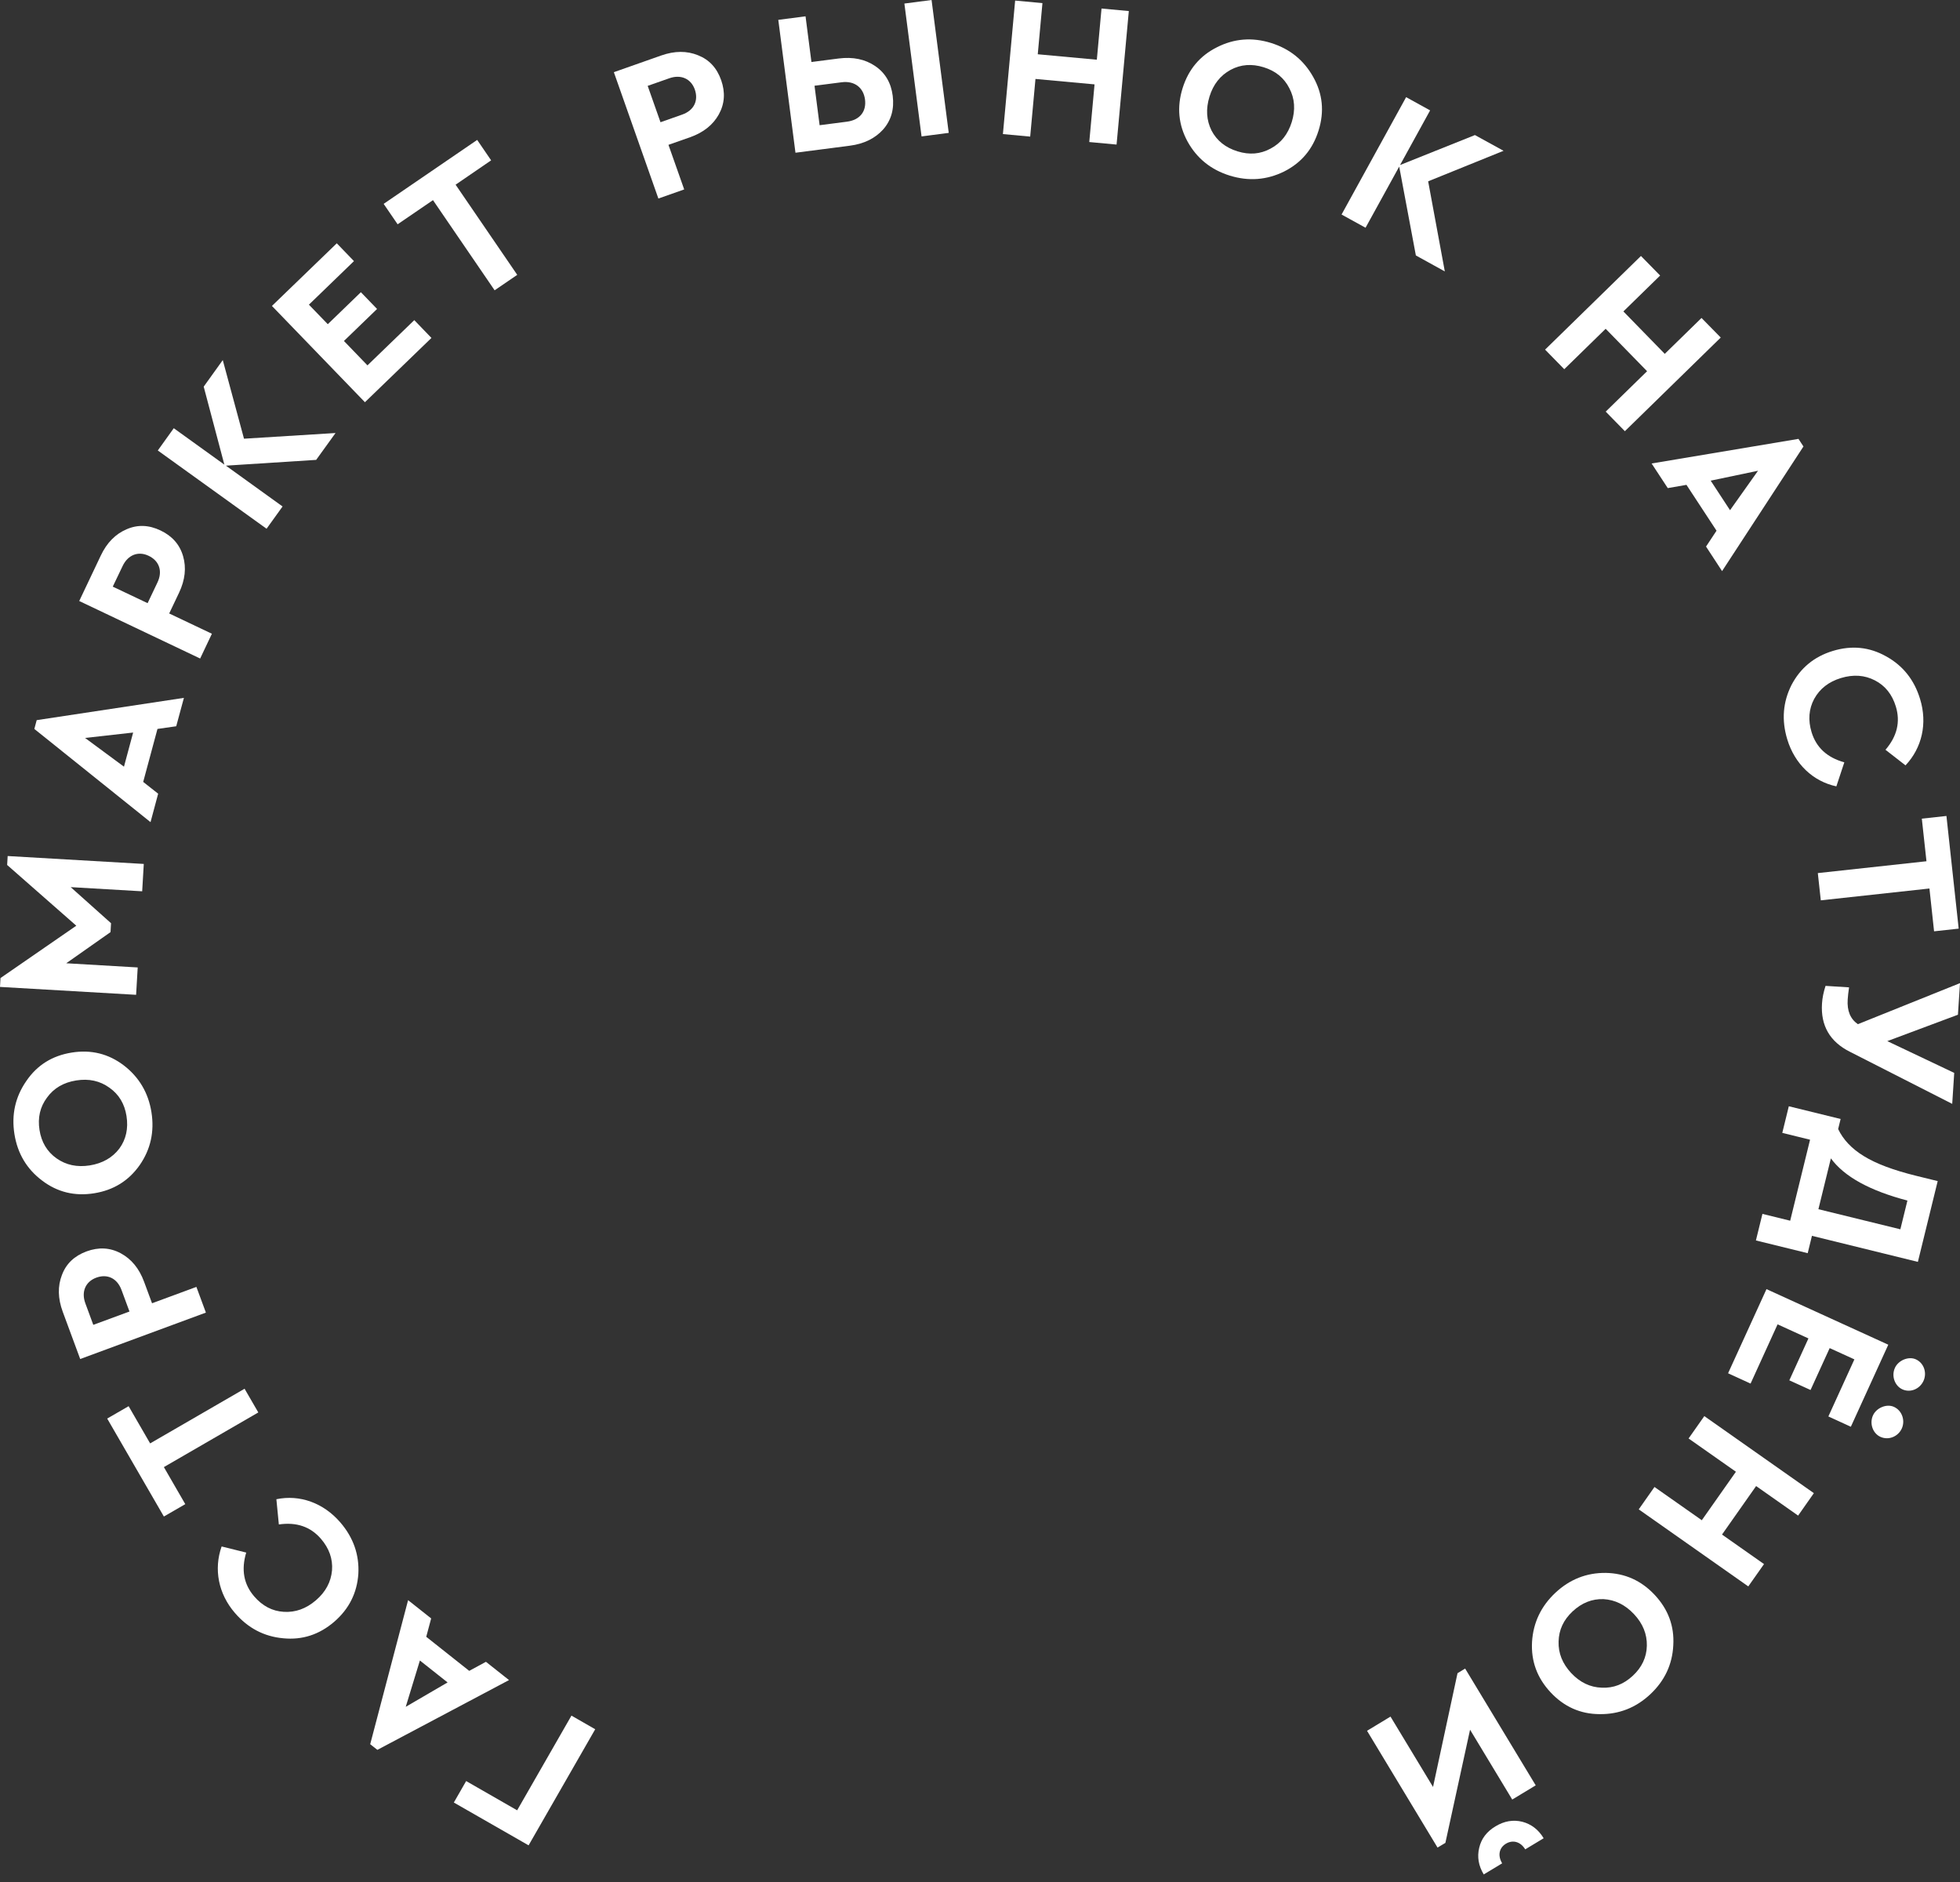 <?xml version="1.0" encoding="UTF-8"?> <svg xmlns="http://www.w3.org/2000/svg" width="100" height="96" viewBox="0 0 100 96" fill="none"><rect x="0" y="0" width="100" height="96" fill="#333333" stroke="none"/> <path d="M23.155 91.946L23.783 90.851L26.385 92.343L29.156 87.513L30.368 88.208L26.969 94.13L23.155 91.946Z" fill="white"></path> <path d="M21.998 82.555L21.747 83.492L23.94 85.23L24.793 84.768L25.97 85.7L19.253 89.26L18.888 88.971L20.821 81.623L21.998 82.555ZM21.423 84.701L20.701 87.064L22.836 85.82L21.423 84.701Z" fill="white"></path> <path d="M11.307 78.884L12.562 79.196C12.3 80.067 12.434 80.811 12.968 81.43C13.389 81.918 13.888 82.184 14.481 82.219C15.074 82.254 15.617 82.061 16.119 81.629C16.616 81.203 16.887 80.694 16.94 80.102C16.984 79.517 16.794 78.983 16.376 78.495C15.842 77.876 15.127 77.631 14.227 77.762L14.101 76.475C15.296 76.226 16.505 76.662 17.363 77.657C18.032 78.434 18.336 79.31 18.283 80.283C18.216 81.255 17.81 82.07 17.051 82.727C16.289 83.381 15.424 83.664 14.452 83.568C13.474 83.48 12.653 83.051 11.984 82.274C11.14 81.299 10.898 80.043 11.307 78.884Z" fill="white"></path> <path d="M5.469 72.36L6.562 71.729L7.66 73.627L12.478 70.839L13.179 72.048L8.361 74.836L9.453 76.726L8.361 77.357L5.469 72.36Z" fill="white"></path> <path d="M3.201 66.911C2.95 66.231 2.938 65.606 3.16 65.036C3.376 64.458 3.794 64.064 4.416 63.833C5.029 63.608 5.613 63.635 6.162 63.93C6.699 64.219 7.1 64.701 7.351 65.381L7.757 66.479L10.02 65.644L10.505 66.955L4.092 69.323L3.201 66.911ZM4.76 67.58L6.606 66.9L6.2 65.802C5.972 65.188 5.461 64.969 4.909 65.174C4.366 65.375 4.136 65.889 4.355 66.482L4.76 67.58Z" fill="white"></path> <path d="M0.736 57.847C0.579 56.854 0.78 55.951 1.344 55.14C1.896 54.328 2.669 53.849 3.659 53.691C4.652 53.533 5.534 53.75 6.32 54.348C7.096 54.947 7.57 55.744 7.727 56.734C7.885 57.727 7.683 58.629 7.129 59.429C6.565 60.233 5.791 60.711 4.801 60.869C3.808 61.027 2.926 60.811 2.15 60.221C1.367 59.634 0.894 58.84 0.736 57.847ZM2.885 59.088C3.37 59.429 3.934 59.549 4.579 59.447C5.233 59.342 5.733 59.053 6.089 58.588C6.434 58.115 6.553 57.56 6.454 56.927C6.355 56.305 6.069 55.826 5.584 55.484C5.096 55.131 4.535 55.011 3.89 55.113C3.245 55.215 2.745 55.505 2.395 55.992C2.042 56.468 1.919 57.011 2.015 57.636C2.112 58.258 2.401 58.746 2.885 59.088Z" fill="white"></path> <path d="M0.365 44.122L0.391 43.666L7.336 44.069L7.254 45.465L3.606 45.252L5.665 47.092L5.639 47.547L3.379 49.136L7.026 49.349L6.944 50.745L0 50.342L0.026 49.889L3.893 47.22L0.365 44.122Z" fill="white"></path> <path d="M8.991 37.046L8.034 37.183L7.306 39.885L8.069 40.486L7.68 41.937L1.752 37.183L1.872 36.734L9.383 35.598L8.991 37.046ZM6.793 37.367L4.34 37.642L6.325 39.108L6.793 37.367Z" fill="white"></path> <path d="M5.143 28.338C5.452 27.684 5.893 27.24 6.454 27C7.017 26.752 7.593 26.773 8.191 27.059C8.781 27.339 9.17 27.774 9.342 28.373C9.511 28.957 9.447 29.579 9.135 30.236L8.632 31.293L10.811 32.327L10.212 33.591L4.042 30.657L5.143 28.338ZM5.753 29.924L7.531 30.767L8.034 29.71C8.314 29.12 8.113 28.601 7.581 28.35C7.058 28.101 6.53 28.297 6.258 28.869L5.753 29.924Z" fill="white"></path> <path d="M17.119 22.088L16.131 23.458L11.526 23.753L14.417 25.835L13.6 26.971L8.051 22.979L8.866 21.843L11.447 23.701L10.393 19.723L11.366 18.368L12.449 22.378L17.119 22.088Z" fill="white"></path> <path d="M17.183 12.411L18.059 13.319L15.761 15.541L16.724 16.537L18.412 14.905L19.238 15.76L17.548 17.393L18.748 18.637L21.137 16.33L22.013 17.238L18.619 20.517L13.874 15.606L17.183 12.411Z" fill="white"></path> <path d="M24.346 7.137L25.058 8.179L23.245 9.421L26.39 14.02L25.236 14.808L22.091 10.209L20.287 11.441L19.574 10.399L24.346 7.137Z" fill="white"></path> <path d="M33.737 2.83C34.421 2.59 35.045 2.587 35.612 2.818C36.184 3.043 36.576 3.466 36.795 4.091C37.011 4.707 36.976 5.291 36.675 5.835C36.38 6.366 35.892 6.76 35.209 7L34.105 7.388L34.908 9.663L33.591 10.127L31.319 3.682L33.737 2.83ZM33.045 4.38L33.699 6.235L34.803 5.846C35.419 5.63 35.644 5.122 35.449 4.564C35.256 4.018 34.745 3.782 34.149 3.992L33.045 4.38Z" fill="white"></path> <path d="M41.099 0.832L41.4 3.163L42.787 2.984C43.517 2.891 44.139 3.02 44.653 3.37C45.167 3.72 45.462 4.226 45.546 4.883C45.631 5.551 45.476 6.124 45.067 6.594C44.656 7.055 44.086 7.339 43.359 7.432L40.585 7.791L39.709 1.013L41.099 0.832ZM41.557 4.374L41.817 6.387L43.204 6.208C43.873 6.124 44.212 5.683 44.133 5.075C44.054 4.471 43.601 4.112 42.944 4.196L41.557 4.374ZM47.529 0L48.405 6.778L47.018 6.959L46.142 0.181L47.529 0Z" fill="white"></path> <path d="M57.593 0.564L56.968 7.374L55.575 7.245L55.844 4.304L52.83 4.027L52.561 6.968L51.169 6.839L51.793 0.029L53.186 0.158L52.947 2.768L55.961 3.046L56.2 0.435L57.593 0.564Z" fill="white"></path> <path d="M64.844 2.19C65.804 2.488 66.523 3.069 67.004 3.933C67.486 4.789 67.574 5.694 67.276 6.652C66.978 7.613 66.394 8.308 65.509 8.752C64.627 9.184 63.708 9.254 62.747 8.959C61.786 8.661 61.068 8.08 60.595 7.23C60.124 6.369 60.037 5.464 60.335 4.503C60.633 3.545 61.217 2.847 62.087 2.412C62.963 1.965 63.886 1.892 64.844 2.19ZM62.782 3.565C62.262 3.849 61.903 4.301 61.71 4.923C61.514 5.557 61.552 6.132 61.812 6.658C62.084 7.178 62.528 7.531 63.141 7.721C63.745 7.908 64.3 7.864 64.823 7.581C65.355 7.3 65.711 6.848 65.906 6.226C66.099 5.604 66.061 5.026 65.781 4.497C65.512 3.968 65.077 3.618 64.475 3.431C63.874 3.244 63.302 3.282 62.782 3.565Z" fill="white"></path> <path d="M73.715 13.845L72.238 13.03L71.388 8.498L69.671 11.617L68.447 10.943L71.741 4.956L72.965 5.631L71.432 8.417L75.251 6.889L76.712 7.692L72.865 9.249L73.715 13.845Z" fill="white"></path> <path d="M87.793 17.218L82.902 21.995L81.924 20.997L84.035 18.935L81.921 16.771L79.809 18.833L78.831 17.834L83.722 13.057L84.701 14.055L82.826 15.886L84.937 18.05L86.812 16.219L87.793 17.218Z" fill="white"></path> <path d="M87.043 27.88L87.578 27.071L86.044 24.732L85.09 24.898L84.266 23.642L91.759 22.387L92.013 22.775L87.861 29.132L87.043 27.88ZM88.267 26.025L89.695 24.013L87.28 24.518L88.267 26.025Z" fill="white"></path> <path d="M97.22 39.041L96.198 38.246C96.79 37.557 96.966 36.821 96.726 36.038C96.539 35.425 96.186 34.978 95.66 34.707C95.135 34.435 94.556 34.394 93.923 34.587C93.298 34.777 92.845 35.133 92.559 35.653C92.285 36.17 92.241 36.736 92.428 37.35C92.667 38.132 93.222 38.643 94.098 38.886L93.692 40.112C92.501 39.858 91.569 38.973 91.187 37.715C90.889 36.733 90.965 35.811 91.403 34.941C91.855 34.079 92.553 33.495 93.514 33.203C94.475 32.911 95.38 33.002 96.23 33.48C97.088 33.953 97.667 34.678 97.964 35.659C98.344 36.9 98.064 38.144 97.22 39.041Z" fill="white"></path> <path d="M99.933 47.369L98.677 47.506L98.441 45.322L92.898 45.926L92.746 44.536L98.289 43.932L98.052 41.759L99.308 41.622L99.933 47.369Z" fill="white"></path> <path d="M99.705 54.728L99.603 56.308L94.378 53.648C93.362 53.137 92.886 52.316 92.959 51.192C92.977 50.903 93.038 50.605 93.14 50.289L94.34 50.365C94.305 50.611 94.279 50.818 94.27 50.984C94.232 51.563 94.405 51.977 94.79 52.243L100 50.149L99.895 51.761L96.291 53.107L99.705 54.728Z" fill="white"></path> <path d="M92.446 63.039L92.23 63.924L89.587 63.275L89.92 61.92L91.336 62.268L92.35 58.136L90.933 57.788L91.266 56.43L93.909 57.079L93.783 57.593C94.043 58.136 94.475 58.594 95.086 58.968C95.705 59.354 96.593 59.689 97.766 59.978L98.862 60.247L97.851 64.368L92.446 63.039ZM97.317 61.24C95.404 60.738 94.099 60.025 93.412 59.088L92.776 61.681L96.957 62.706L97.317 61.24Z" fill="white"></path> <path d="M94.431 72.778L93.284 72.252L94.612 69.341L93.351 68.766L92.375 70.903L91.292 70.41L92.267 68.272L90.693 67.554L89.315 70.576L88.167 70.05L90.127 65.758L96.341 68.593L94.431 72.778ZM95.938 73.292C95.552 73.117 95.371 72.612 95.561 72.197C95.737 71.811 96.259 71.592 96.633 71.765C97.048 71.954 97.214 72.463 97.03 72.869C96.84 73.283 96.353 73.482 95.938 73.292ZM97.056 70.868C96.671 70.69 96.49 70.188 96.68 69.773C96.855 69.388 97.378 69.169 97.751 69.341C98.166 69.531 98.324 70.033 98.137 70.439C97.947 70.854 97.468 71.058 97.056 70.868Z" fill="white"></path> <path d="M89.198 80.922L83.609 76.992L84.412 75.85L86.827 77.546L88.567 75.073L86.152 73.376L86.955 72.235L92.544 76.165L91.741 77.31L89.598 75.803L87.858 78.277L90.001 79.783L89.198 80.922Z" fill="white"></path> <path d="M84.198 86.424C83.465 87.11 82.604 87.449 81.614 87.437C80.633 87.434 79.8 87.061 79.114 86.328C78.428 85.595 78.11 84.739 78.165 83.752C78.226 82.771 78.624 81.933 79.357 81.246C80.09 80.56 80.951 80.222 81.926 80.233C82.908 80.251 83.74 80.624 84.426 81.358C85.112 82.091 85.428 82.946 85.372 83.918C85.326 84.9 84.931 85.738 84.198 86.424ZM84.023 83.948C84.035 83.355 83.819 82.82 83.372 82.342C82.919 81.857 82.399 81.606 81.815 81.571C81.228 81.55 80.703 81.76 80.233 82.198C79.771 82.631 79.535 83.136 79.52 83.729C79.5 84.33 79.719 84.865 80.162 85.341C80.609 85.817 81.129 86.071 81.728 86.088C82.321 86.115 82.84 85.913 83.305 85.481C83.766 85.055 84.011 84.54 84.023 83.948Z" fill="white"></path> <path d="M73.744 94.005L73.344 94.244L69.747 88.287L70.944 87.563L73.114 91.152L74.363 85.349L74.752 85.113L78.353 91.07L77.155 91.794L75.003 88.232L73.744 94.005ZM77.669 92.927C78.13 93.05 78.493 93.327 78.758 93.768L77.818 94.335C77.582 93.946 77.187 93.833 76.834 94.046C76.481 94.259 76.405 94.656 76.641 95.047L75.701 95.614C75.435 95.17 75.356 94.723 75.47 94.253C75.578 93.789 75.856 93.427 76.299 93.161C76.749 92.889 77.199 92.813 77.669 92.927Z" fill="white"></path> </svg> 